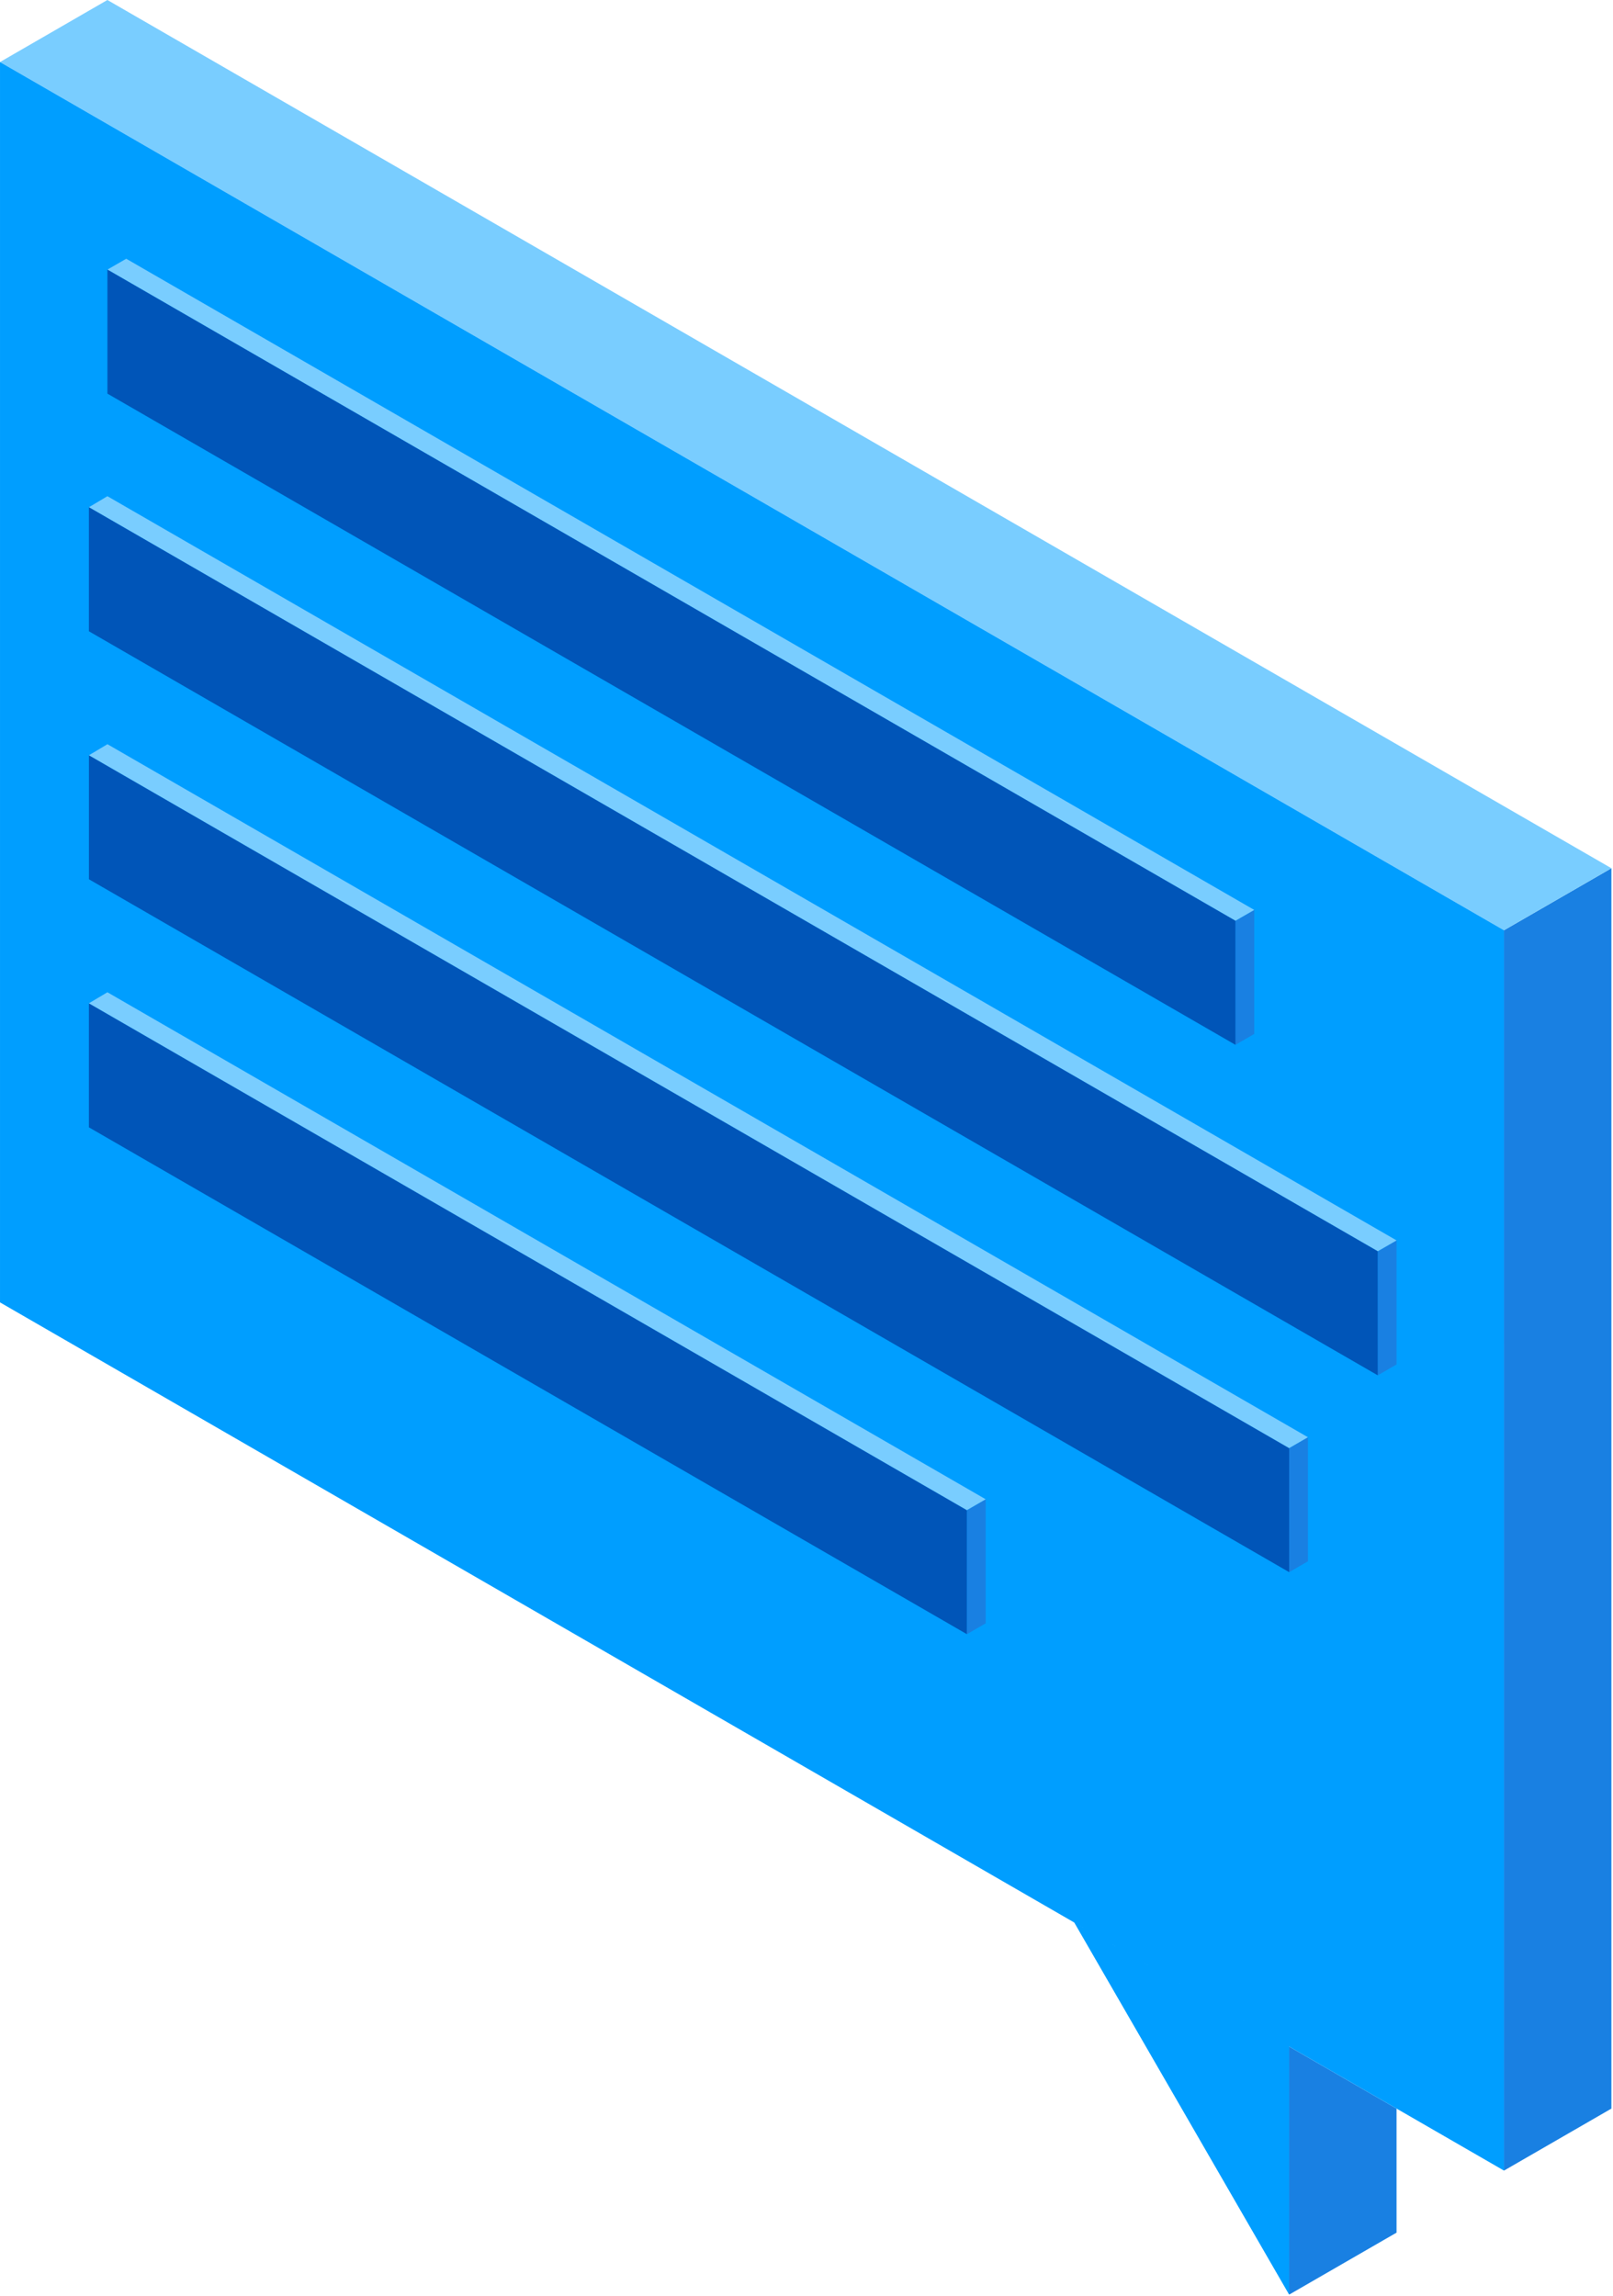 <svg xmlns="http://www.w3.org/2000/svg" width="222" height="316" viewBox="0 0 222 316"><g fill="none" fill-rule="evenodd"><path fill="#1980E2" d="M206.996 128.048l.001 170.731 14.784-8.537v-170.73z"/><path fill="#79CDFF" d="M14.78.001L.001 8.539l206.995 119.509 14.786-8.536L14.783.001z"/><path fill="#1980E2" d="M177.425 315.852l14.786-8.536-.001-17.073-14.785-8.537z"/><path fill="#009EFF" d="M.001 179.272l206.996 119.507-.001-170.73L.001 8.539zM177.425 315.852v-34.146l-29.572-17.073z"/><path fill="#1980E2" d="M189.622 172.233l.004 17.078 2.586-1.497V170.74zM177.43 199.327l.004 17.077 2.586-1.497v-17.073z"/><path fill="#79CDFF" d="M192.211 170.74l-2.59 1.493L12.233 69.82l2.551-1.518z"/><path fill="#0055B8" d="M12.234 86.894l177.392 102.418-.004-17.078L12.234 69.821z"/><path fill="#1980E2" d="M133.074 207.864l.003 17.077 2.587-1.497v-17.073zM170.033 126.742l.004 17.077 2.586-1.497v-17.073z"/><path fill="#79CDFF" d="M172.623 125.249l-2.591 1.493L14.784 37.11l2.589-1.494z"/><path fill="#0055B8" d="M14.785 54.185l155.252 89.635-.004-17.077L14.785 37.111zM177.43 199.329L12.238 103.956v17.074l165.192 95.374z"/><path fill="#79CDFF" d="M180.011 197.831L14.788 102.439l-2.55 1.517 165.19 95.372z"/><path fill="#0055B8" d="M133.074 207.866L12.234 138.1v17.075l120.84 69.766z"/><path fill="#79CDFF" d="M135.661 206.371L14.785 136.584l-2.551 1.516 120.838 69.766z"/></g></svg>